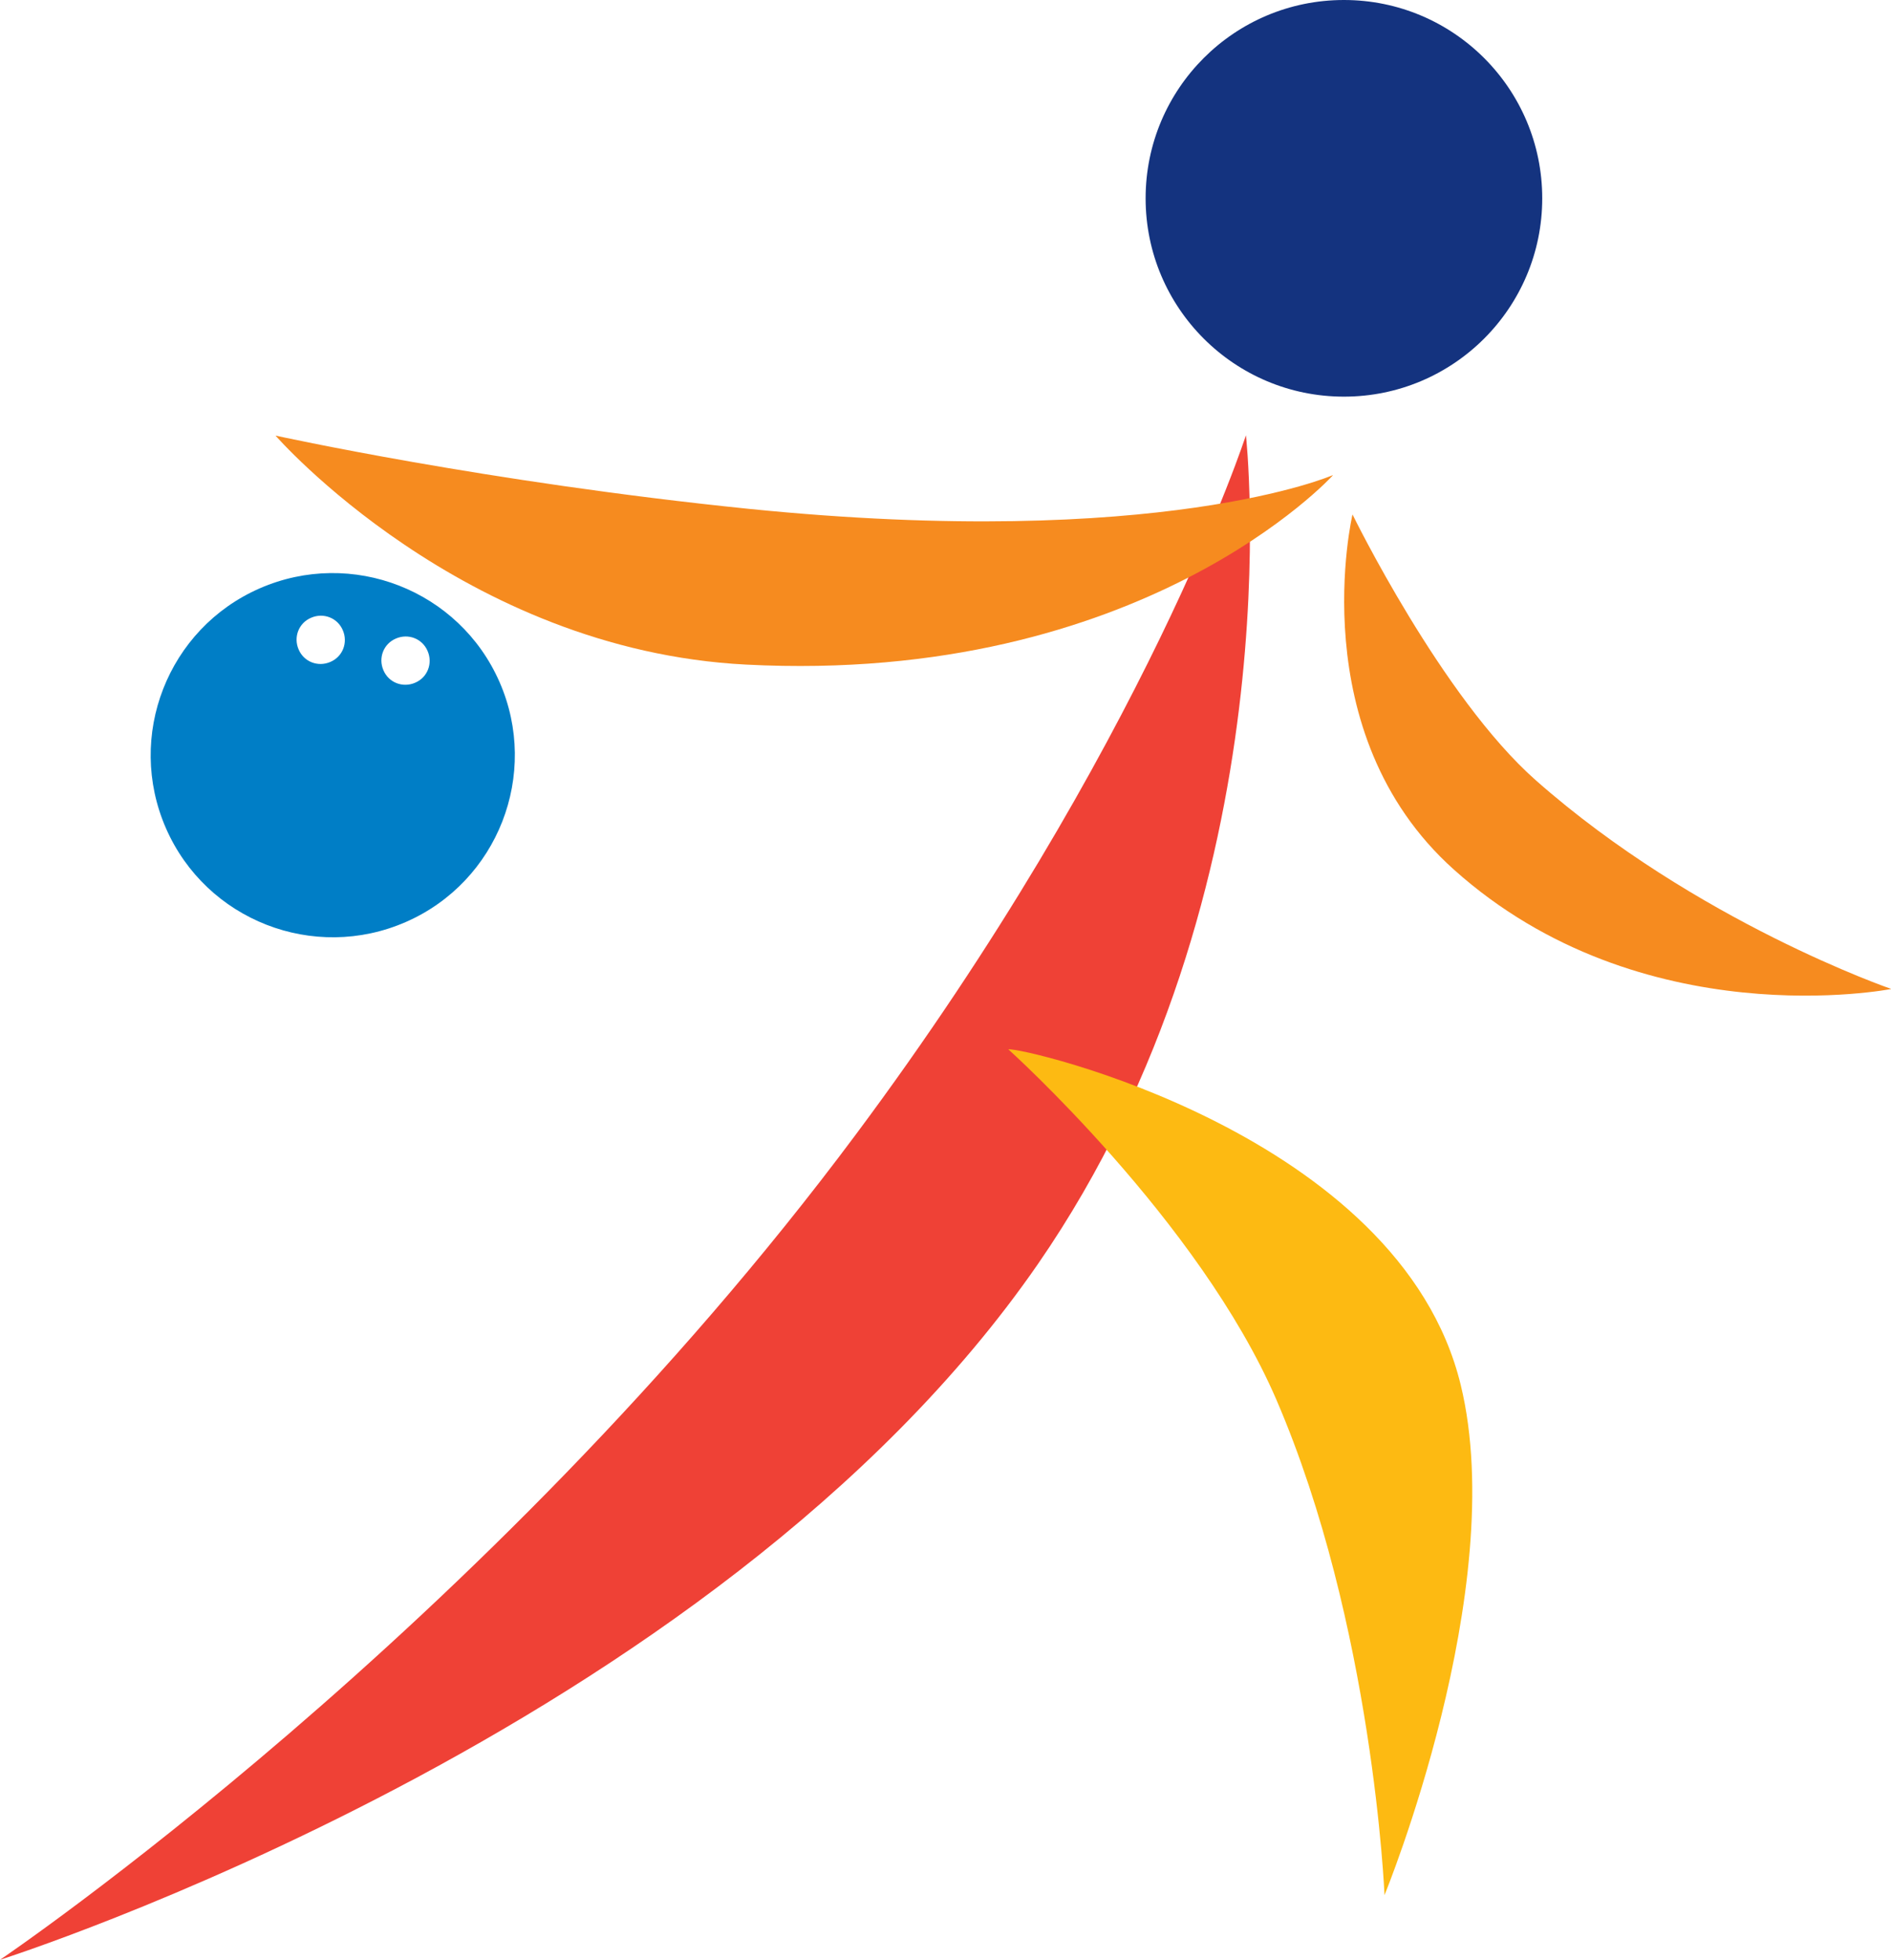<?xml version="1.0" encoding="UTF-8"?>
<svg xmlns="http://www.w3.org/2000/svg" viewBox="0 0 57.31 59.39">
  <defs>
    <style>
      .cls-1 {
        fill: #14337f;
      }

      .cls-2 {
        isolation: isolate;
      }

      .cls-3 {
        fill: #fdba12;
        mix-blend-mode: color-burn;
      }

      .cls-4 {
        fill: #007ec6;
      }

      .cls-5 {
        fill: #f68b1f;
        mix-blend-mode: multiply;
      }

      .cls-6 {
        fill: #ef4136;
      }
    </style>
  </defs>
  <g class="cls-2">
    <g id="Layer_2" data-name="Layer 2">
      <g id="Layer_1-2" data-name="Layer 1">
        <g>
          <path class="cls-1" d="M46.74,6.01c0,3.32-2.69,6.01-6.01,6.01s-6.01-2.69-6.01-6.01,2.69-6.01,6.01-6.01,6.01,2.69,6.01,6.01Z"/>
          <path class="cls-6" d="M37.76,13.19s-3.04,9.41-11.83,21.2C14.7,49.46,0,59.39,0,59.39c0,0,21.63-6.86,31.46-21.09,7.84-11.36,6.3-25.11,6.3-25.11Z"/>
          <path class="cls-5" d="M40.39,14.4s-5.22,2.28-17.7,1.02c-7.95-.81-14.34-2.22-14.34-2.22,0,0,5.66,6.5,14.26,6.94,12.01.62,17.78-5.73,17.78-5.73Z"/>
          <path class="cls-5" d="M40.99,15.59s2.71,5.55,5.56,8.06c4.86,4.29,10.77,6.32,10.77,6.32,0,0-7.56,1.49-13.26-3.62-4.63-4.15-3.07-10.76-3.07-10.76Z"/>
          <path class="cls-3" d="M30.56,31.8c.38-.08,11.86,2.55,13.71,10.17,1.5,6.17-2.31,15.46-2.31,15.46,0,0-.34-8.2-3.28-15.02-2.34-5.42-8.12-10.61-8.12-10.61Z"/>
          <path class="cls-4" d="M15.14,20.67c-1.22-2.79-4.48-4.06-7.27-2.84-2.79,1.22-4.06,4.48-2.84,7.27,1.22,2.79,4.48,4.06,7.27,2.84,2.79-1.22,4.06-4.48,2.84-7.27ZM9.05,19.68c-.16-.37,0-.8.38-.96.37-.16.8,0,.96.38.16.37,0,.8-.38.96-.37.16-.8,0-.96-.38ZM11.62,20.31c-.16-.37,0-.8.38-.96.37-.16.8,0,.96.38.16.37,0,.8-.38.96-.37.16-.8,0-.96-.38Z"/>
        </g>
      </g>
    </g>
  </g>
</svg>